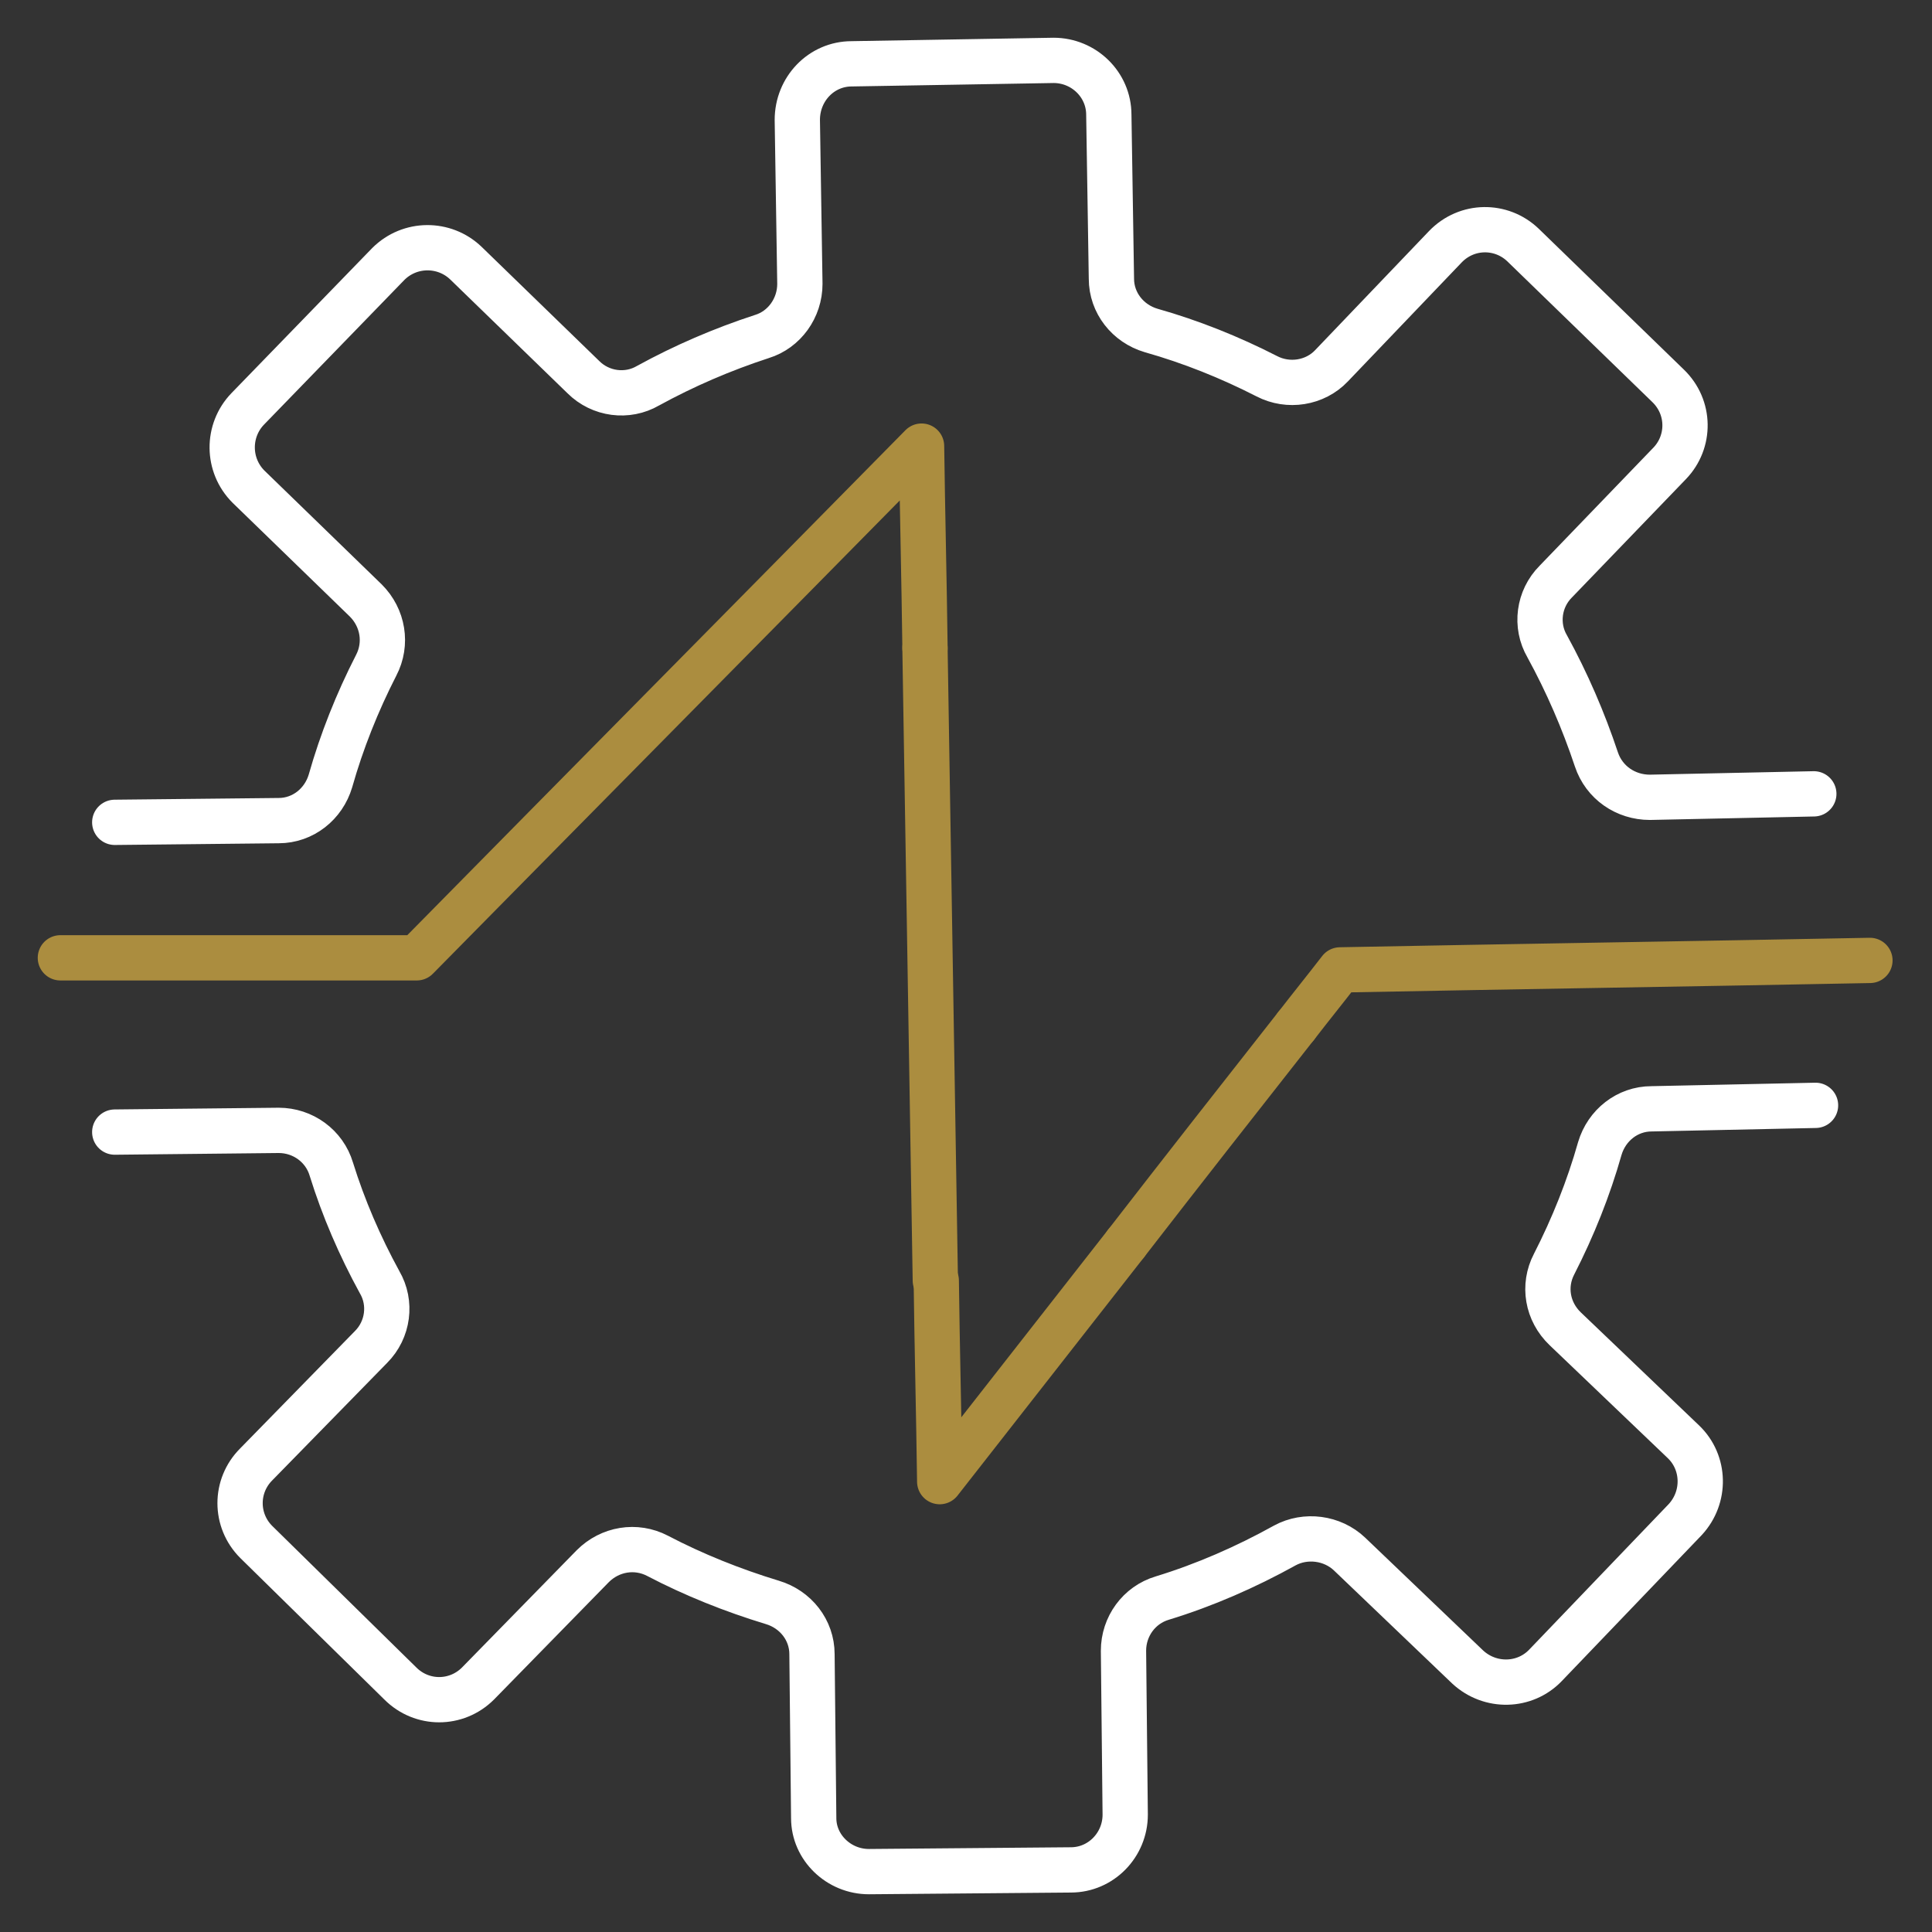 <svg width="64" height="64" viewBox="0 0 64 64" fill="none" xmlns="http://www.w3.org/2000/svg">
<rect x="0" y="0" width="64" height="64" fill="#333333" stroke="none"/>
<path d="M60.142 36.616L54.711 36.731C53.911 36.731 53.225 37.274 52.996 38.045C52.624 39.36 52.11 40.647 51.481 41.876C51.109 42.59 51.252 43.448 51.852 44.02L55.769 47.764C56.483 48.45 56.512 49.594 55.826 50.337L51.195 55.168C50.509 55.883 49.366 55.911 48.622 55.225L44.706 51.48C44.135 50.937 43.248 50.823 42.562 51.195C41.276 51.909 39.904 52.51 38.503 52.938C37.731 53.167 37.217 53.882 37.217 54.682L37.274 60.113C37.274 61.114 36.474 61.943 35.473 61.943L28.784 62C27.784 62 26.955 61.2 26.955 60.228L26.898 54.796C26.898 53.996 26.355 53.31 25.583 53.081C24.268 52.681 22.982 52.167 21.781 51.538C21.066 51.166 20.209 51.309 19.637 51.881L15.835 55.768C15.12 56.483 13.977 56.483 13.262 55.768L8.489 51.08C7.774 50.366 7.774 49.222 8.489 48.508L12.291 44.62C12.862 44.048 12.977 43.162 12.576 42.476C11.919 41.276 11.376 40.018 10.976 38.731C10.747 37.96 10.032 37.445 9.232 37.445L3.801 37.502" stroke="white" stroke-width="1.5" stroke-linecap="round" stroke-linejoin="round"/>
<path d="M60.085 26.297L54.654 26.412C53.853 26.412 53.139 25.926 52.882 25.154C52.453 23.868 51.91 22.61 51.252 21.409C50.852 20.723 50.966 19.837 51.538 19.265L55.311 15.349C55.997 14.635 55.997 13.491 55.254 12.777L50.452 8.117C49.737 7.431 48.594 7.431 47.879 8.174L44.106 12.119C43.563 12.691 42.677 12.834 41.962 12.462C40.733 11.833 39.447 11.319 38.132 10.947C37.36 10.719 36.817 10.032 36.817 9.232L36.731 3.801C36.731 2.8 35.902 2 34.901 2L28.213 2.114C27.212 2.114 26.412 2.943 26.412 3.972L26.497 9.404C26.497 10.204 25.983 10.919 25.24 11.147C23.925 11.576 22.667 12.119 21.466 12.777C20.78 13.177 19.894 13.062 19.323 12.491L15.435 8.718C14.72 8.031 13.577 8.031 12.862 8.746L8.203 13.548C7.517 14.263 7.517 15.406 8.231 16.121L12.119 19.894C12.691 20.466 12.834 21.324 12.462 22.038C11.833 23.267 11.319 24.554 10.947 25.869C10.718 26.64 10.032 27.184 9.232 27.184L3.801 27.241" stroke="white" stroke-width="1.5" stroke-linecap="round" stroke-linejoin="round"/>
<path d="M37.303 41.191C35.245 43.821 33.187 46.451 31.129 49.081C31.1 46.851 31.043 44.65 31.015 42.421" stroke="#AB8D3F" stroke-width="1.5" stroke-linecap="round" stroke-linejoin="round"/>
<path d="M42.933 33.988C41.046 36.389 39.16 38.791 37.302 41.192" stroke="#AB8D3F" stroke-width="1.5" stroke-linecap="round" stroke-linejoin="round"/>
<path d="M30.641 21.467C30.755 28.442 30.869 35.445 30.984 42.42" stroke="#AB8D3F" stroke-width="1.5" stroke-linecap="round" stroke-linejoin="round"/>
<path d="M42.935 33.987C43.42 33.358 43.907 32.758 44.392 32.129C50.252 32.015 56.084 31.929 61.944 31.815" stroke="#AB8D3F" stroke-width="1.5" stroke-linecap="round" stroke-linejoin="round"/>
<path d="M30.642 21.467C30.614 19.238 30.557 17.008 30.528 14.778C24.954 20.438 19.38 26.07 13.806 31.729H2" stroke="#AB8D3F" stroke-width="1.5" stroke-linecap="round" stroke-linejoin="round"/>
</svg>
